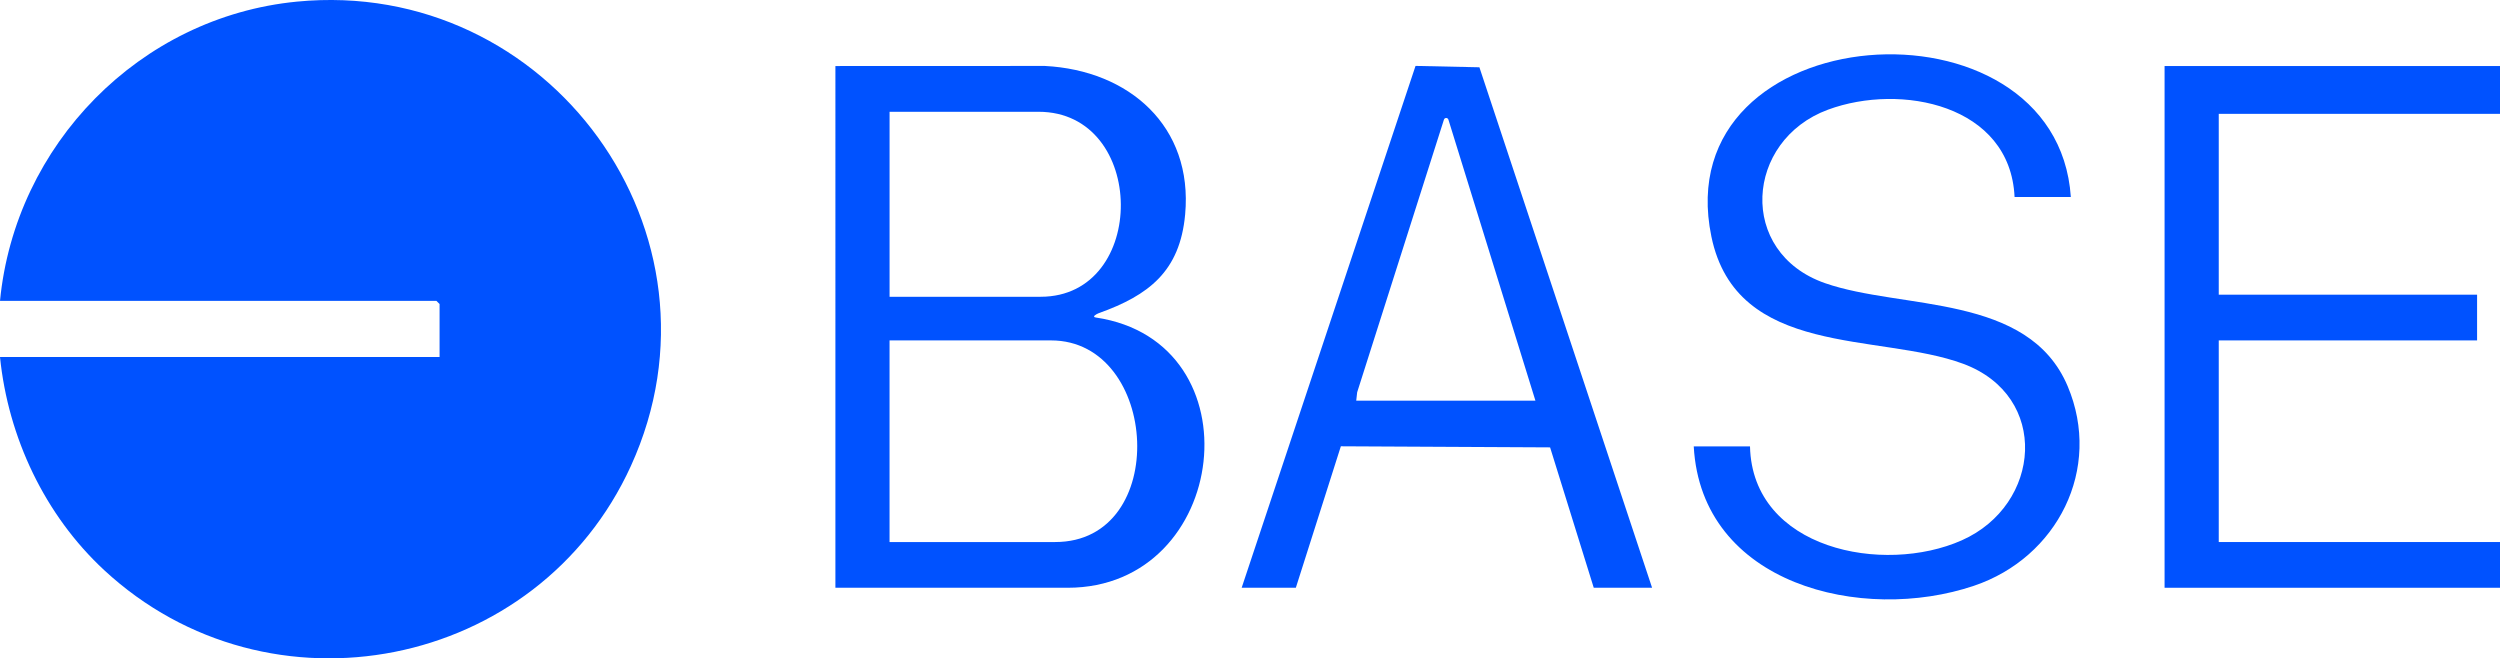 <?xml version="1.0" encoding="UTF-8"?>
<svg id="Layer_2" data-name="Layer 2" xmlns="http://www.w3.org/2000/svg" viewBox="0 0 1199 315.75">
  <defs>
    <style>
      .cls-1 {
        fill: #0052ff;
      }
    </style>
  </defs>
  <g id="Layer_1-2" data-name="Layer 1">
    <g id="fVCUyJ">
      <g>
        <path class="cls-1" d="M0,171.23h210.82v-25.42l-1.5-1.5H0C7.26,69.42,66.96,8.13,142.39.78c120.91-11.78,210.88,111.42,160.21,222.64-44.57,97.84-173.46,123.44-252.66,50C21.5,247.05,3.91,209.79,0,171.23Z"/>
        <g>
          <polygon class="cls-1" points="1199 31.67 1199 54.6 1064.11 54.6 1064.11 141.33 1188.01 141.33 1188.01 163.26 1064.11 163.26 1064.11 259.96 1199 259.96 1199 281.89 1038.13 281.89 1038.13 31.67 1199 31.67"/>
          <g>
            <path class="cls-1" d="M993.17,94.48h-26.98c-2.06-44.31-54.58-54.76-89.45-41.89-39.87,14.71-43.62,68.52-1.44,83.22,36.91,12.86,97.53,4.86,116.35,49.4,16.76,39.69-4.99,82.23-44.91,95.72-53.7,18.15-130.79-.58-134.42-66.83h26.98c1.14,49.45,64.13,61.7,101.59,45.03,38.21-17,42.43-69.22.6-84.68-40.39-14.93-108.68-2.78-120.71-61-21.98-106.4,165.62-119.14,172.39-18.98Z"/>
            <path class="cls-1" d="M595.5,281.89l83.39-250.28,30.63.66,82.82,249.62h-27.98l-20.94-67.33-100.35-.52-21.59,67.85h-25.98ZM650.46,192.17h85.93l-41.73-134.79c-.33-1.05-1.81-1.06-2.15,0l-41.61,130.76-.45,4.03Z"/>
          </g>
        </g>
        <path class="cls-1" d="M400.67,31.67l100.46-.04c40.37,2.08,71.12,28.89,67.27,71.19-2.49,27.41-17.56,38.83-41.45,47.38-1.05.38-3.53,1.76-1.39,2.08,78.04,11.61,64.17,129.61-13.49,129.61h-111.41V31.67ZM426.64,142.33h72.44c51.72,0,51.2-88.72-1-88.72h-71.44v88.72ZM426.64,259.96h79.43c55.41,0,50.05-96.7-2-96.7h-77.44v96.7Z"/>
      </g>
    </g>
  </g>
</svg>